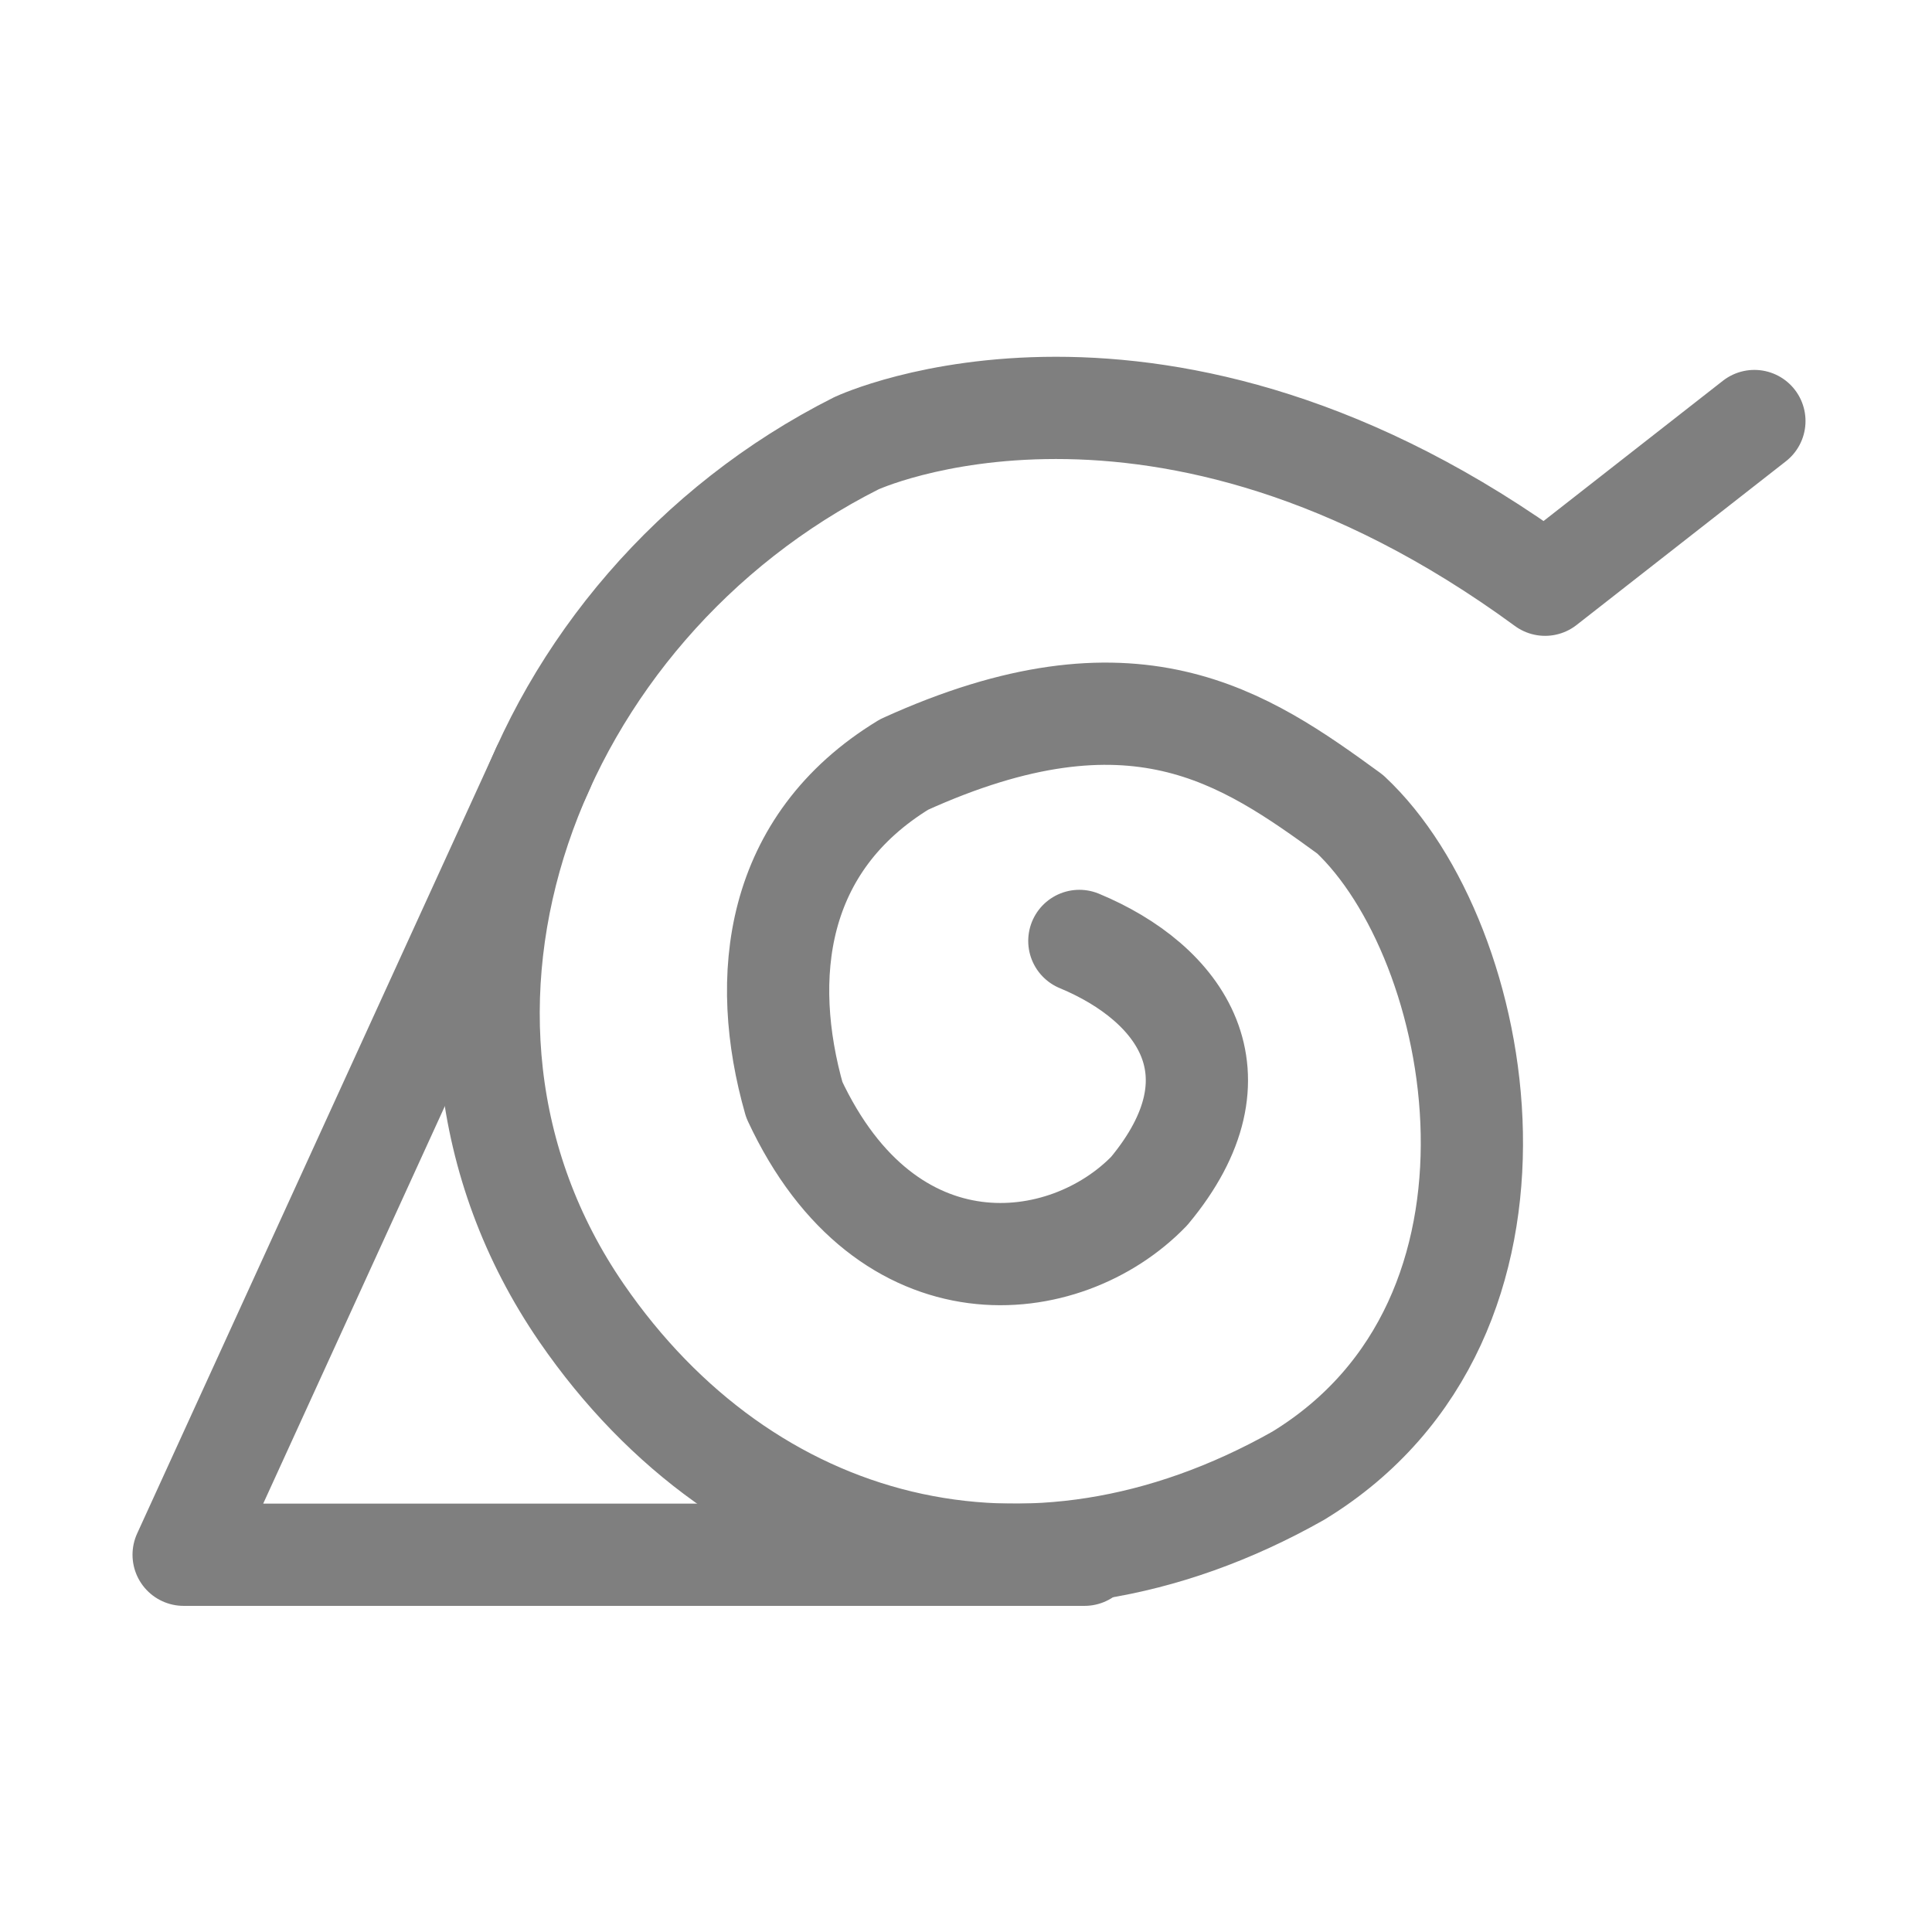<?xml version="1.0" encoding="utf-8"?>
<!-- Generator: Adobe Illustrator 16.0.0, SVG Export Plug-In . SVG Version: 6.00 Build 0)  -->
<!DOCTYPE svg PUBLIC "-//W3C//DTD SVG 1.1//EN" "http://www.w3.org/Graphics/SVG/1.1/DTD/svg11.dtd">
<svg version="1.1" id="Layer_1" xmlns="http://www.w3.org/2000/svg" xmlns:xlink="http://www.w3.org/1999/xlink" x="0px" y="0px"
	 width="283.46px" height="283.46px" viewBox="0 0 283.46 283.46" enable-background="new 0 0 283.46 283.46" xml:space="preserve">
<g opacity="0.5">
	<path fill="none" stroke="#000000" stroke-width="15" stroke-linecap="round" stroke-linejoin="round" stroke-miterlimit="10" d="
		M158.36,138.051c14.87,6.179,24.528,19.551,10.245,36.699c-12.281,12.705-38.48,15.771-52.064-13.383
		c-5.114-17.949-2.946-37.604,16.115-49.206c33.664-15.305,49.833-4.056,65.421,7.291c19.854,18.517,30.317,73.93-7.599,97.062
		c-39.718,22.438-81.046,11.155-105.146-23.873c-30.117-43.79-7.581-103.486,40.315-127.607c0,0,44.395-20.757,101.045,20.755
		l30.71-24.017"/>
	
		<polyline fill="none" stroke="#000000" stroke-width="15" stroke-linecap="round" stroke-linejoin="round" stroke-miterlimit="10" points="
		159.123,228.11 26.943,228.11 79.673,112.731 	"/>
</g>
</svg>
